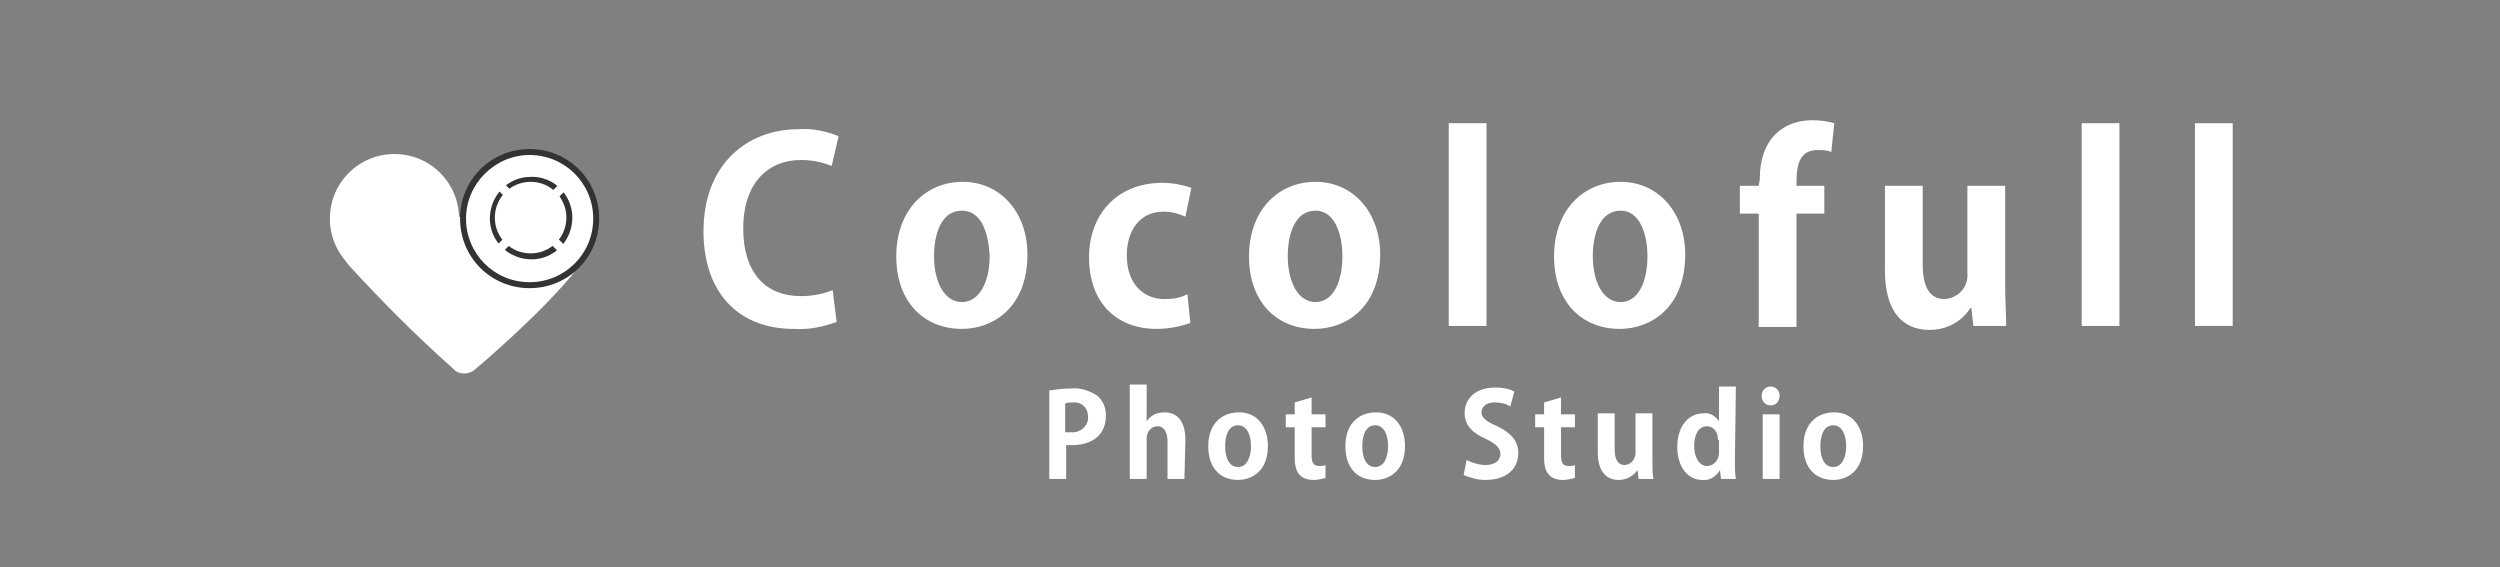 <?xml version="1.0" encoding="utf-8"?>
<!-- Generator: Adobe Illustrator 23.0.4, SVG Export Plug-In . SVG Version: 6.00 Build 0)  -->
<svg version="1.1" id="レイヤー_1" xmlns="http://www.w3.org/2000/svg" xmlns:xlink="http://www.w3.org/1999/xlink" x="0px"
	 y="0px" viewBox="0 0 251.6 57.1" style="enable-background:new 0 0 251.6 57.1;" xml:space="preserve">
<rect x="0" y="0" width="251.6" height="57.1" fill="#808080" stroke="none"/>
<style type="text/css">
	.st0{fill:#fff;}
	.st1{fill:#333;}
</style>
<title>logo</title>
<g id="右_中白枠">
	<path class="st0" d="M84.2,32.4c-1.4,0.5-2.8,0.8-4.3,0.7c-5.9,0-9.1-4-9.1-9.8c0-6.8,4.4-10.3,9.6-10.3c1.4-0.1,2.7,0.2,4,0.7
		l-0.7,3c-1-0.4-2-0.6-3.1-0.6c-3.2,0-5.8,2.2-5.8,6.9c0,4.4,2.2,6.8,5.8,6.8c1.1,0,2.2-0.2,3.2-0.6L84.2,32.4z"/>
	<path class="st0" d="M103.4,25.6c0,5.4-3.5,7.5-6.6,7.5c-3.8,0-6.6-2.7-6.6-7.3s2.9-7.5,6.7-7.5S103.4,21.4,103.4,25.6z M96.8,21.2
		c-2.1,0-2.8,2.4-2.8,4.6c0,2.5,1,4.6,2.8,4.6s2.8-2.1,2.8-4.6C99.5,23.5,98.8,21.2,96.8,21.2z"/>
	<path class="st0" d="M119.8,32.5c-1.1,0.4-2.3,0.6-3.4,0.6c-4.1,0-6.8-2.7-6.8-7.2c0-4.2,2.7-7.5,7.4-7.5c1,0,2,0.2,2.9,0.5
		l-0.6,2.9c-0.7-0.3-1.4-0.5-2.2-0.5c-2.4,0-3.7,1.9-3.7,4.4c0,2.8,1.6,4.4,3.8,4.4c0.8,0,1.6-0.1,2.3-0.5L119.8,32.5z"/>
	<path class="st0" d="M138.9,25.6c0,5.4-3.5,7.5-6.6,7.5c-3.8,0-6.6-2.7-6.6-7.3s2.9-7.5,6.7-7.5S138.9,21.4,138.9,25.6z
		 M132.4,21.2c-2.1,0-2.8,2.4-2.8,4.6c0,2.5,1,4.6,2.8,4.6s2.7-2.1,2.7-4.6C135.1,23.5,134.3,21.2,132.4,21.2z"/>
	<path class="st0" d="M149.6,32.8h-3.8V12.4h3.8V32.8z"/>
	<path class="st0" d="M169.6,25.6c0,5.4-3.5,7.5-6.6,7.5c-3.8,0-6.6-2.7-6.6-7.3s2.9-7.5,6.7-7.5S169.6,21.4,169.6,25.6z
		 M163.1,21.2c-2.1,0-2.8,2.4-2.8,4.6c0,2.5,1,4.6,2.8,4.6s2.7-2.1,2.7-4.6C165.8,23.5,165,21.2,163.1,21.2L163.1,21.2z"/>
	<path class="st0" d="M177.1,18.1c0-4.3,2.5-6,5.3-6c0.8,0,1.5,0.1,2.2,0.3l-0.3,2.9c-0.4-0.2-0.9-0.2-1.4-0.2
		c-2.1,0-2.1,2.1-2.1,3.6h2.8v2.8h-2.8v11.4h-3.8V21.5h-1.9v-2.8h1.9L177.1,18.1z"/>
	<path class="st0" d="M201.8,28.5c0,1.7,0.1,3.1,0.1,4.3h-3.3l-0.2-1.8h-0.1c-0.9,1.4-2.4,2.2-4.1,2.2c-2.7,0-4.5-1.8-4.5-6v-8.5
		h3.8v7.9c0,2.1,0.6,3.5,2.2,3.5c1.4-0.1,2.4-1.2,2.3-2.6c0,0,0,0,0-0.1v-8.7h3.8L201.8,28.5z"/>
	<path class="st0" d="M213.3,32.8h-3.8V12.4h3.8V32.8z"/>
	<path class="st0" d="M224.7,32.8h-3.8V12.4h3.8V32.8z"/>
	<path class="st0" d="M105.5,39.3c0.8-0.1,1.5-0.2,2.3-0.2c0.9-0.1,1.8,0.2,2.6,0.7c0.6,0.5,0.9,1.2,0.9,2c0,2.5-2.1,3-3.4,3
		c-0.2,0-0.4,0-0.6,0v3.4h-1.7V39.3z M107.2,43.5c0.2,0,0.4,0,0.6,0c0.8,0.1,1.6-0.5,1.7-1.3c0-0.1,0-0.2,0-0.3
		c0-0.8-0.6-1.4-1.3-1.4c-0.1,0-0.2,0-0.2,0c-0.3,0-0.5,0-0.8,0.1L107.2,43.5z"/>
	<path class="st0" d="M119.2,48.2h-1.7v-3.8c0-0.8-0.3-1.5-1-1.5c-0.6,0-1.1,0.5-1.1,1.2c0,0,0,0.1,0,0.1v4h-1.7v-9.5h1.7v3.7l0,0
		c0.4-0.6,1-0.9,1.8-0.9c1.2,0,2.1,0.8,2.1,2.8L119.2,48.2z"/>
	<path class="st0" d="M127.6,44.9c0,2.5-1.6,3.4-3,3.4c-1.8,0-3-1.2-3-3.4s1.3-3.4,3.1-3.4S127.6,42.9,127.6,44.9z M124.6,42.8
		c-1,0-1.3,1.1-1.3,2.1c0,1.2,0.4,2.1,1.3,2.1s1.3-1,1.3-2.1S125.5,42.8,124.6,42.8L124.6,42.8z"/>
	<path class="st0" d="M130.3,40.5L132,40v1.7h1.4V43H132v2.8c0,0.8,0.2,1.1,0.8,1.1c0.2,0,0.4,0,0.6-0.1v1.3
		c-0.4,0.1-0.8,0.2-1.2,0.2c-1.9,0-1.9-1.6-1.9-2.3v-3h-0.9v-1.3h0.9L130.3,40.5z"/>
	<path class="st0" d="M141.4,44.9c0,2.5-1.6,3.4-3,3.4c-1.8,0-3-1.2-3-3.4s1.3-3.4,3.1-3.4S141.4,42.9,141.4,44.9z M138.4,42.8
		c-1,0-1.3,1.1-1.3,2.1c0,1.2,0.4,2.1,1.3,2.1s1.3-1,1.3-2.1S139.3,42.8,138.4,42.8z"/>
	<path class="st0" d="M152,40.9c-0.5-0.3-1-0.4-1.6-0.4c-0.9,0-1.3,0.5-1.3,1s0.4,0.9,1.6,1.4c1.4,0.7,2.1,1.5,2.1,2.7
		c0,1.6-1.2,2.7-3.3,2.7c-0.8,0-1.5-0.2-2.2-0.5l0.3-1.5c0.6,0.3,1.3,0.5,1.9,0.5c1,0,1.5-0.5,1.5-1.1s-0.4-1-1.4-1.5
		c-1.4-0.6-2.2-1.4-2.2-2.6c0-1.5,1.1-2.6,3.1-2.6c0.7,0,1.3,0.1,1.9,0.4L152,40.9z"/>
	<path class="st0" d="M155.4,40.5l1.7-0.5v1.7h1.4v1.3h-1.4v2.8c0,0.8,0.2,1.1,0.8,1.1c0.2,0,0.4,0,0.6-0.1v1.3
		c-0.4,0.1-0.8,0.2-1.2,0.2c-1.9,0-1.9-1.6-1.9-2.3v-3h-0.9v-1.3h0.9L155.4,40.5z"/>
	<path class="st0" d="M166.3,46.2c0,0.8,0,1.5,0.1,2h-1.5l-0.1-0.9l0,0c-0.4,0.6-1.1,1-1.9,1c-1.2,0-2.1-0.8-2.1-2.8v-3.9h1.7v3.6
		c0,1,0.3,1.6,1,1.6c0.6,0,1.1-0.6,1.1-1.2c0,0,0,0,0,0v-4h1.7L166.3,46.2z"/>
	<path class="st0" d="M174.6,46.3c0,0.7,0,1.4,0.1,1.9h-1.5l-0.1-0.9l0,0c-0.4,0.7-1.1,1.1-1.8,1c-1.5,0-2.5-1.4-2.5-3.3
		c0-2.2,1.2-3.4,2.6-3.4c0.6-0.1,1.2,0.2,1.6,0.8l0,0v-3.5h1.7L174.6,46.3z M172.9,44.3c0-1-0.6-1.4-1.1-1.4c-0.9,0-1.3,0.9-1.3,2
		s0.5,2,1.3,2c0.5,0,1.2-0.4,1.2-1.4V44.3z"/>
	<path class="st0" d="M178.2,40.8c-0.5,0-0.9-0.4-0.9-0.9c0,0,0,0,0-0.1c0-0.5,0.4-0.9,0.9-0.9c0.5,0,0.9,0.4,0.9,0.9
		S178.8,40.8,178.2,40.8C178.2,40.8,178.2,40.8,178.2,40.8z M179.1,48.2h-1.7v-6.5h1.7V48.2z"/>
	<path class="st0" d="M187.5,44.9c0,2.5-1.6,3.4-3,3.4c-1.8,0-3-1.2-3-3.4s1.3-3.4,3.1-3.4S187.5,42.9,187.5,44.9z M184.5,42.8
		c-1,0-1.3,1.1-1.3,2.1c0,1.2,0.4,2.1,1.3,2.1s1.3-1,1.3-2.1S185.4,42.8,184.5,42.8z"/>
</g>
<g id="右_中黒丸">
	<path class="st0" d="M58.2,26.9c-3.5,4.5-10.3,10.2-10.3,10.2c-0.6,0.6-1.7,0.7-2.3,0c0,0,0,0,0,0c-3.6-3.2-7.1-6.7-10.4-10.3
		c-4.2-4.8,11.5-5,11.5-5S61.7,22.4,58.2,26.9z"/>
	<path class="st0" d="M46.2,22c0,3.6-2.9,6.5-6.5,6.5s-6.5-2.9-6.5-6.5s2.9-6.5,6.5-6.5S46.2,18.4,46.2,22z"/>
	<path class="st1" d="M60.3,22c0,3.9-3.1,7-7,7s-7-3.1-7-7s3.1-7,7-7S60.3,18.1,60.3,22z"/>
	<path class="st0" d="M59.7,22c0,3.6-2.9,6.4-6.4,6.4c-3.6,0-6.4-2.9-6.4-6.4s2.9-6.4,6.4-6.4l0,0C56.8,15.6,59.7,18.4,59.7,22z"/>
	<path class="st1" d="M57.6,21.9c0,2.3-1.8,4.2-4.1,4.2c-2.3,0-4.2-1.8-4.2-4.1c0-2.3,1.8-4.2,4.1-4.2c0,0,0,0,0,0
		C55.7,17.7,57.6,19.6,57.6,21.9z"/>
	<path class="st0" d="M57,21.9c0,2-1.6,3.6-3.6,3.6c-2,0-3.6-1.6-3.6-3.6c0-2,1.6-3.6,3.6-3.6c0,0,0,0,0,0
		C55.4,18.3,57,19.9,57,21.9C57,21.9,57,21.9,57,21.9z"/>
	<rect x="50.3" y="18.6" transform="matrix(0.708 -0.707 0.707 0.708 1.259 41.422)" class="st0" width="0.9" height="1.2"/>
	<rect x="55.6" y="18.8" transform="matrix(0.708 -0.706 0.706 0.708 2.845 45.258)" class="st0" width="1.2" height="0.9"/>
	<rect x="55.7" y="24.1" transform="matrix(0.707 -0.708 0.708 0.707 -0.981 46.995)" class="st0" width="0.9" height="1.2"/>
	<rect x="50.1" y="24.2" transform="matrix(0.707 -0.707 0.707 0.707 -2.6 43.065)" class="st0" width="1.2" height="0.9"/>
</g>
</svg>
